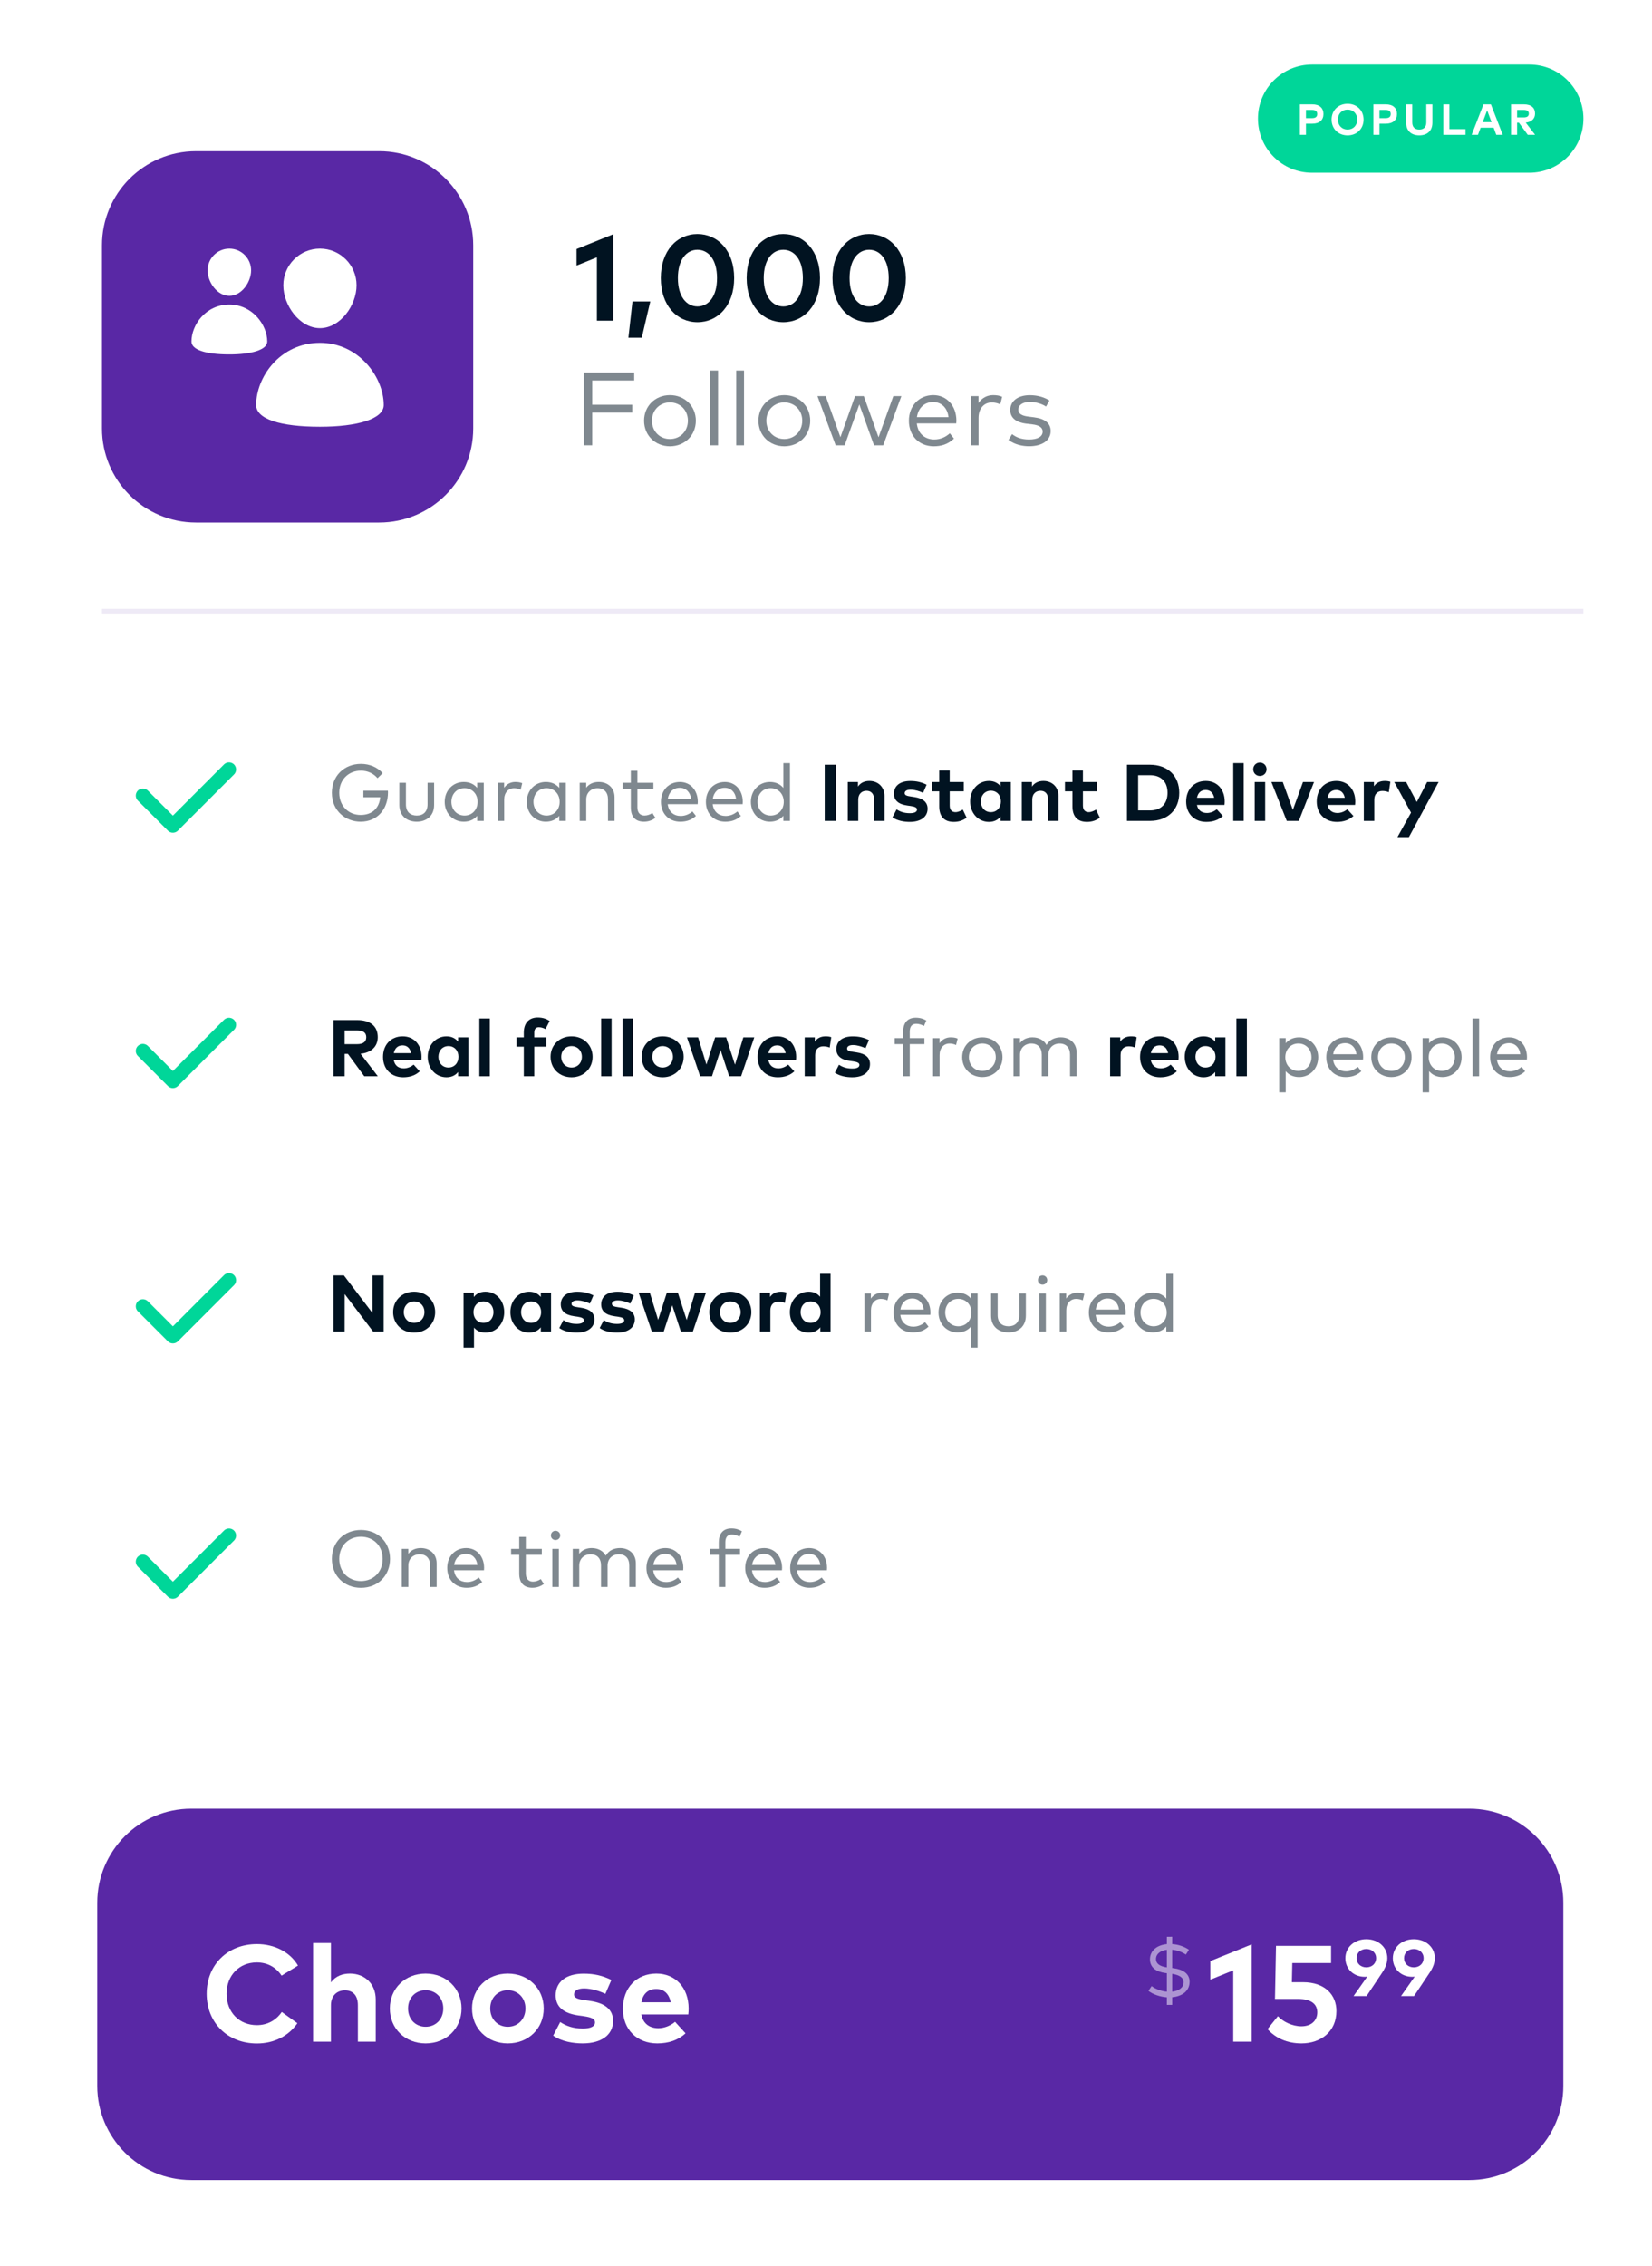 <?xml version="1.0" encoding="utf-8"?>
<!-- Generator: Adobe Illustrator 22.1.0, SVG Export Plug-In . SVG Version: 6.00 Build 0)  -->
<svg version="1.1" id="Layer_1" xmlns="http://www.w3.org/2000/svg" xmlns:xlink="http://www.w3.org/1999/xlink" x="0px" y="0px"
	 viewBox="0 0 350.07 480.07" style="enable-background:new 0 0 350.07 480.07;" xml:space="preserve">
<style type="text/css">
	.st0{fill:#FFFFFF;}
	.st1{fill:#011321;}
	.st2{opacity:0.5;fill:#011321;}
	.st3{fill:#5928A5;}
	.st4{opacity:0.1;fill:none;stroke:#5928A5;stroke-miterlimit:10;}
	.st5{fill:#00D699;}
	.st6{opacity:0.5;fill:#FFFFFF;}
	.st7{fill:none;stroke:#00D699;stroke-width:3;stroke-linecap:round;stroke-linejoin:round;stroke-miterlimit:10;}
</style>
<g>
	<g>
		<rect class="st0" width="350.07" height="480.07"/>
	</g>
	<g>
		<path class="st1" d="M129.967,67.93h-3.477V54.51l-4.314,1.752v-3.503l7.792-3.143V67.93z"/>
		<path class="st1" d="M137.8,63.86l-1.803,7.675h-2.833l0.863-7.675H137.8z"/>
		<path class="st1" d="M155.575,58.914c0,5.834-3.477,9.337-7.778,9.337c-4.314,0-7.766-3.503-7.766-9.337s3.451-9.337,7.766-9.337
			C152.098,49.578,155.575,53.08,155.575,58.914z M143.65,58.914c0,3.941,1.842,6.001,4.147,6.001c2.318,0,4.147-2.061,4.147-6.001
			s-1.829-6.001-4.147-6.001C145.491,52.913,143.65,54.974,143.65,58.914z"/>
		<path class="st1" d="M173.766,58.914c0,5.834-3.477,9.337-7.778,9.337c-4.314,0-7.766-3.503-7.766-9.337s3.451-9.337,7.766-9.337
			C170.289,49.578,173.766,53.08,173.766,58.914z M161.841,58.914c0,3.941,1.842,6.001,4.147,6.001c2.318,0,4.146-2.061,4.146-6.001
			s-1.829-6.001-4.146-6.001C163.682,52.913,161.841,54.974,161.841,58.914z"/>
		<path class="st1" d="M191.957,58.914c0,5.834-3.477,9.337-7.778,9.337c-4.314,0-7.766-3.503-7.766-9.337s3.451-9.337,7.766-9.337
			C188.48,49.578,191.957,53.08,191.957,58.914z M180.031,58.914c0,3.941,1.842,6.001,4.147,6.001c2.317,0,4.147-2.061,4.147-6.001
			s-1.83-6.001-4.147-6.001C181.873,52.913,180.031,54.974,180.031,58.914z"/>
		<path class="st2" d="M133.97,87.409h-8.471v6.92h-1.771V78.927h10.661V80.6h-8.889v5.138h8.471V87.409z"/>
		<path class="st2" d="M147.456,89.114c0,3.092-2.354,5.424-5.49,5.424c-3.135,0-5.479-2.332-5.479-5.424
			c0-3.08,2.343-5.412,5.479-5.412C145.102,83.702,147.456,86.034,147.456,89.114z M138.16,89.114c0,2.256,1.64,3.884,3.807,3.884
			c2.156,0,3.807-1.628,3.807-3.884c0-2.244-1.65-3.872-3.807-3.872C139.8,85.242,138.16,86.87,138.16,89.114z"/>
		<path class="st2" d="M152.163,94.329h-1.65V78.487h1.65V94.329z"/>
		<path class="st2" d="M157.663,94.329h-1.65V78.487h1.65V94.329z"/>
		<path class="st2" d="M171.689,89.114c0,3.092-2.354,5.424-5.49,5.424c-3.135,0-5.479-2.332-5.479-5.424
			c0-3.08,2.343-5.412,5.479-5.412C169.335,83.702,171.689,86.034,171.689,89.114z M162.392,89.114c0,2.256,1.64,3.884,3.807,3.884
			c2.156,0,3.807-1.628,3.807-3.884c0-2.244-1.65-3.872-3.807-3.872C164.032,85.242,162.392,86.87,162.392,89.114z"/>
		<path class="st2" d="M186.166,92.624l3.135-8.713h1.705l-3.851,10.418h-1.947l-3.113-8.658l-3.103,8.658h-1.914l-3.851-10.418
			h1.749l3.113,8.702l3.104-8.702h1.848L186.166,92.624z"/>
		<path class="st2" d="M202.665,89.082c0,0.209-0.011,0.429-0.033,0.615h-8.351c0.231,2.245,1.805,3.399,3.686,3.399
			c1.287,0,2.41-0.494,3.301-1.309l0.881,1.122c-1.299,1.243-2.751,1.628-4.28,1.628c-3.081,0-5.27-2.189-5.27-5.412
			c0-3.19,2.2-5.424,5.171-5.424C200.596,83.702,202.642,85.913,202.665,89.082z M194.303,88.366h6.688
			c-0.209-1.947-1.484-3.201-3.256-3.201C195.81,85.165,194.568,86.485,194.303,88.366z"/>
		<path class="st2" d="M212.355,84.054l-0.396,1.617c-0.506-0.274-1.199-0.418-1.805-0.418c-1.628,0-2.794,1.276-2.794,3.245v5.831
			h-1.64V83.911h1.629v1.463c0.715-1.067,1.814-1.672,3.092-1.672C211.189,83.702,211.804,83.801,212.355,84.054z"/>
		<path class="st2" d="M221.661,86.122c-0.671-0.462-2.003-0.979-3.411-0.979c-1.484,0-2.464,0.628-2.464,1.64
			c0,0.869,0.759,1.298,2.124,1.463l1.231,0.154c2.212,0.286,3.499,1.199,3.499,2.904c0,1.98-1.783,3.224-4.588,3.224
			c-1.342,0-3.025-0.33-4.346-1.331l0.759-1.232c0.792,0.616,1.849,1.133,3.608,1.133c1.761,0,2.871-0.583,2.871-1.683
			c0-0.836-0.703-1.343-2.178-1.519l-1.243-0.143c-2.343-0.286-3.443-1.331-3.443-2.883c0-1.969,1.661-3.157,4.159-3.157
			c1.639,0,3.135,0.462,4.136,1.133L221.661,86.122z"/>
	</g>
	<path class="st3" d="M80.347,110.692H41.543c-11.008,0-19.931-8.923-19.931-19.931V51.957c0-11.008,8.923-19.931,19.931-19.931
		h38.805c11.008,0,19.931,8.923,19.931,19.931v38.805C100.278,101.769,91.355,110.692,80.347,110.692z"/>
	<line class="st4" x1="21.612" y1="129.474" x2="335.538" y2="129.474"/>
	<g>
		<path class="st5" d="M278.029,36.587h46.051c6.328,0,11.458-5.13,11.458-11.458v0c0-6.328-5.13-11.458-11.458-11.458h-46.051
			c-6.328,0-11.458,5.13-11.458,11.458v0C266.57,31.457,271.701,36.587,278.029,36.587z"/>
		<g>
			<path class="st0" d="M276.744,26.2v2.359h-1.285v-6.451h2.631c1.539,0,2.359,0.802,2.359,2.051c0,1.239-0.82,2.041-2.35,2.041
				H276.744z M276.744,23.293v1.732h1.322c0.701,0,1.064-0.286,1.064-0.866c0-0.576-0.363-0.866-1.064-0.866H276.744z"/>
			<path class="st0" d="M288.951,25.334c0,1.926-1.405,3.346-3.391,3.346c-1.986,0-3.388-1.419-3.388-3.346
				c0-1.926,1.401-3.346,3.388-3.346C287.546,21.988,288.951,23.408,288.951,25.334z M283.513,25.334c0,1.254,0.861,2.11,2.047,2.11
				c1.188,0,2.045-0.856,2.045-2.11c0-1.253-0.856-2.11-2.045-2.11C284.375,23.224,283.513,24.081,283.513,25.334z"/>
			<path class="st0" d="M292.321,26.2v2.359h-1.286v-6.451h2.631c1.539,0,2.359,0.802,2.359,2.051c0,1.239-0.82,2.041-2.35,2.041
				H292.321z M292.321,23.293v1.732h1.322c0.7,0,1.064-0.286,1.064-0.866c0-0.576-0.364-0.866-1.064-0.866H292.321z"/>
			<path class="st0" d="M303.533,25.984c0,1.784-1.139,2.691-2.779,2.691s-2.778-0.907-2.778-2.691v-3.875h1.29v3.811
				c0,1.06,0.6,1.525,1.488,1.525c0.89,0,1.488-0.465,1.488-1.525v-3.811h1.291V25.984z"/>
			<path class="st0" d="M310.547,28.559h-4.695v-6.451h1.285v5.249h3.41V28.559z"/>
			<path class="st0" d="M318.441,28.559h-1.374l-0.562-1.502h-2.752l-0.562,1.502h-1.34l2.512-6.451h1.566L318.441,28.559z
				 M314.197,25.873h1.865l-0.93-2.493L314.197,25.873z"/>
			<path class="st0" d="M322.926,22.108c1.539,0,2.363,0.728,2.363,1.963c0,1.06-0.737,1.783-1.977,1.903l1.986,2.585h-1.559
				l-1.879-2.566h-0.379v2.566h-1.285v-6.451H322.926z M321.482,23.293v1.58h1.42c0.7,0,1.064-0.258,1.064-0.802
				c0-0.534-0.383-0.778-1.064-0.778H321.482z"/>
		</g>
	</g>
	<g>
		<path class="st3" d="M311.347,461.808H40.543c-11.008,0-19.931-8.923-19.931-19.931v-38.805c0-11.008,8.923-19.931,19.931-19.931
			h270.805c11.008,0,19.931,8.923,19.931,19.931v38.805C331.278,452.884,322.355,461.808,311.347,461.808z"/>
		<g>
			<path class="st6" d="M248.395,410.278v1.551c1.444,0.098,2.62,0.571,3.551,1.199l-0.645,1.021
				c-0.768-0.523-1.78-0.923-2.906-1.021v3.87l0.261,0.032c1.943,0.245,3.453,1.103,3.429,2.923
				c-0.024,1.959-1.641,3.045-3.689,3.232v1.616h-1.127v-1.6c-1.437-0.098-2.972-0.629-3.902-1.371l0.678-1.004
				c0.694,0.555,1.968,1.077,3.225,1.184v-3.91l-0.302-0.041c-1.943-0.254-3.298-1.16-3.282-2.939
				c0.024-1.869,1.567-2.996,3.584-3.184v-1.559H248.395z M247.268,416.767v-3.73c-1.363,0.155-2.294,0.865-2.302,1.951
				C244.958,415.927,245.669,416.522,247.268,416.767z M248.395,418.131v3.764c1.396-0.155,2.408-0.809,2.425-1.983
				C250.828,418.956,249.954,418.376,248.395,418.131z"/>
			<path class="st0" d="M265.247,432.5h-3.914v-15.104l-4.855,1.971v-3.942l8.77-3.537V432.5z"/>
			<path class="st0" d="M282.065,415.845h-8.219l-0.087,4.059h2.333c4.727,0,7.104,2.711,7.104,6.103
				c0,4.363-3.305,6.856-7.407,6.856c-3.03,0-5.509-1.131-7.19-3.029l2.204-2.74c1.102,1.203,3.087,2.146,4.957,2.146
				c2.262,0,3.378-1.333,3.378-2.942c0-1.522-0.957-2.855-4.132-2.855h-4.827l0.218-11.234h11.669V415.845z"/>
			<path class="st0" d="M289.724,418.726c-0.16,0.024-0.329,0.033-0.532,0.033c-2.401,0-4.1-1.716-4.1-3.931
				c0-2.316,1.901-4.032,4.446-4.032c2.527,0,4.446,1.699,4.446,3.99c0,1.082-0.406,2.071-1.124,3.145l-3.28,4.911h-2.756
				L289.724,418.726z M291.61,414.812c0-1.149-0.888-1.944-2.071-1.944c-1.192,0-2.071,0.795-2.071,1.944
				c0,1.142,0.879,1.944,2.071,1.944C290.722,416.757,291.61,415.954,291.61,414.812z"/>
			<path class="st0" d="M299.784,418.726c-0.16,0.024-0.329,0.033-0.532,0.033c-2.401,0-4.1-1.716-4.1-3.931
				c0-2.316,1.901-4.032,4.446-4.032c2.527,0,4.446,1.699,4.446,3.99c0,1.082-0.406,2.071-1.124,3.145l-3.28,4.911h-2.756
				L299.784,418.726z M301.67,414.812c0-1.149-0.888-1.944-2.071-1.944c-1.192,0-2.071,0.795-2.071,1.944
				c0,1.142,0.879,1.944,2.071,1.944C300.782,416.757,301.67,415.954,301.67,414.812z"/>
		</g>
		<g>
			<path class="st0" d="M63.146,416.381l-3.479,2.131c-1.146-1.754-2.986-2.798-5.248-2.798c-3.682,0-6.407,2.696-6.407,6.639
				c0.015,4.074,2.827,6.64,6.407,6.64c2.247,0,4.073-1.015,5.291-2.783l3.306,2.377c-1.798,2.639-4.856,4.291-8.567,4.291
				c-6.248,0-10.654-4.421-10.654-10.524c0-6.103,4.406-10.523,10.654-10.523C58.189,411.829,61.494,413.54,63.146,416.381z"/>
			<path class="st0" d="M70.125,419.961c1-1.392,2.493-1.884,4.03-1.884c3.188,0,5.465,2.217,5.465,5.479v8.944h-3.783v-7.727
				c0-2.029-1.016-3.146-2.74-3.146c-1.623,0-2.972,1.059-2.972,3.175v7.697h-3.783v-20.889h3.783V419.961z"/>
			<path class="st0" d="M97.801,425.47c0,4.232-3.232,7.393-7.609,7.393c-4.363,0-7.582-3.16-7.582-7.393s3.219-7.393,7.582-7.393
				C94.569,418.077,97.801,421.237,97.801,425.47z M86.467,425.47c0,2.275,1.594,3.87,3.726,3.87c2.131,0,3.739-1.595,3.739-3.87
				c0-2.276-1.608-3.871-3.739-3.871C88.06,421.599,86.467,423.193,86.467,425.47z"/>
			<path class="st0" d="M115.217,425.47c0,4.232-3.232,7.393-7.61,7.393c-4.363,0-7.581-3.16-7.581-7.393s3.218-7.393,7.581-7.393
				C111.984,418.077,115.217,421.237,115.217,425.47z M103.881,425.47c0,2.275,1.595,3.87,3.726,3.87s3.74-1.595,3.74-3.87
				c0-2.276-1.609-3.871-3.74-3.871S103.881,423.193,103.881,425.47z"/>
			<path class="st0" d="M128.282,422.367c-1.116-0.551-2.898-1.13-4.479-1.146c-1.436,0-2.16,0.508-2.16,1.276
				c0,0.812,1.015,1.015,2.29,1.203l1.247,0.188c3.044,0.464,4.74,1.826,4.74,4.203c0,2.899-2.378,4.77-6.451,4.77
				c-1.913,0-4.421-0.362-6.248-1.652l1.493-2.87c1.203,0.797,2.668,1.377,4.784,1.377c1.754,0,2.595-0.493,2.595-1.319
				c0-0.682-0.71-1.059-2.334-1.29l-1.146-0.159c-3.247-0.449-4.855-1.87-4.855-4.262c0-2.885,2.232-4.596,5.929-4.596
				c2.247,0,4.001,0.421,5.871,1.334L128.282,422.367z"/>
			<path class="st0" d="M145.927,425.455c0,0.435-0.029,0.956-0.072,1.275h-9.959c0.406,2.029,1.827,2.914,3.609,2.914
				c1.218,0,2.537-0.493,3.552-1.349l2.218,2.436c-1.595,1.464-3.624,2.131-5.986,2.131c-4.306,0-7.292-2.928-7.292-7.35
				c0-4.421,2.899-7.436,7.104-7.436C143.144,418.077,145.913,421.077,145.927,425.455z M135.911,424.15h6.219
				c-0.348-1.798-1.436-2.812-3.059-2.812C137.288,421.338,136.244,422.411,135.911,424.15z"/>
		</g>
	</g>
	<g>
		<polyline class="st7" points="30.278,168.539 36.635,174.895 48.528,163.001 		"/>
		<g>
			<path class="st2" d="M81.094,163.789l-1.096,1.062c-0.825-0.986-2.074-1.598-3.511-1.598c-2.617,0-4.598,1.896-4.598,4.692
				c0,2.796,1.98,4.691,4.53,4.691c2.431,0,3.926-1.411,4.155-3.74h-3.569v-1.394h5.193c0.008,0.128,0.017,0.255,0.017,0.374
				c0,3.459-2.192,6.188-5.796,6.188c-3.12,0-6.095-2.235-6.095-6.119c0-3.578,2.627-6.128,6.162-6.128
				C78.374,161.817,80.015,162.557,81.094,163.789z"/>
			<path class="st2" d="M91.991,170.512c0,2.439-1.751,3.553-3.68,3.553c-1.946,0-3.688-1.113-3.688-3.553v-4.691h1.394v4.564
				c0,1.649,0.978,2.38,2.295,2.38c1.309,0,2.286-0.731,2.286-2.38v-4.564h1.394V170.512z"/>
			<path class="st2" d="M102.514,173.894h-1.394v-1.08c-0.638,0.757-1.581,1.25-2.848,1.25c-2.27,0-4.037-1.768-4.037-4.207
				s1.768-4.207,4.037-4.207c1.267,0,2.21,0.493,2.848,1.258v-1.088h1.394V173.894z M95.655,169.857
				c0,1.606,1.122,2.907,2.779,2.907c1.632,0,2.771-1.25,2.771-2.907c0-1.649-1.14-2.898-2.771-2.898
				C96.751,166.959,95.655,168.251,95.655,169.857z"/>
			<path class="st2" d="M110.666,165.914l-0.34,1.368c-0.383-0.204-0.927-0.314-1.386-0.314c-1.232,0-2.1,0.943-2.1,2.431v4.496
				h-1.385v-8.074h1.368v1.062c0.561-0.791,1.402-1.232,2.362-1.232C109.765,165.65,110.233,165.727,110.666,165.914z"/>
			<path class="st2" d="M119.905,173.894h-1.394v-1.08c-0.638,0.757-1.581,1.25-2.848,1.25c-2.27,0-4.037-1.768-4.037-4.207
				s1.768-4.207,4.037-4.207c1.267,0,2.21,0.493,2.848,1.258v-1.088h1.394V173.894z M113.046,169.857
				c0,1.606,1.122,2.907,2.779,2.907c1.632,0,2.771-1.25,2.771-2.907c0-1.649-1.14-2.898-2.771-2.898
				C114.143,166.959,113.046,168.251,113.046,169.857z"/>
			<path class="st2" d="M130.233,168.88v5.015h-1.395v-4.564c0-1.487-0.815-2.363-2.218-2.363c-1.301,0-2.389,0.893-2.389,2.396
				v4.53h-1.385v-8.074h1.377v1.054c0.662-0.909,1.708-1.224,2.643-1.224C128.856,165.65,130.233,166.942,130.233,168.88z"/>
			<path class="st2" d="M138.461,167.087h-3.391v3.935c0,1.215,0.646,1.742,1.521,1.742c0.596,0,1.19-0.229,1.649-0.544l0.654,1.045
				c-0.62,0.45-1.428,0.799-2.422,0.799c-1.751,0-2.797-0.96-2.797-3.017v-3.96h-1.725v-1.267h1.725v-2.533h1.395v2.533h3.391
				V167.087z"/>
			<path class="st2" d="M147.87,169.832c0,0.178-0.017,0.365-0.025,0.519h-6.349c0.195,1.674,1.359,2.499,2.745,2.499
				c0.943,0,1.802-0.365,2.49-0.96l0.739,0.952c-1.003,0.935-2.125,1.224-3.314,1.224c-2.396,0-4.097-1.691-4.097-4.207
				c0-2.482,1.691-4.207,4.012-4.207C146.273,165.65,147.854,167.359,147.87,169.832z M141.513,169.228h4.938
				c-0.17-1.428-1.097-2.346-2.405-2.346C142.618,166.883,141.726,167.851,141.513,169.228z"/>
			<path class="st2" d="M157.399,169.832c0,0.178-0.017,0.365-0.025,0.519h-6.349c0.195,1.674,1.359,2.499,2.745,2.499
				c0.943,0,1.802-0.365,2.49-0.96l0.739,0.952c-1.003,0.935-2.125,1.224-3.314,1.224c-2.396,0-4.097-1.691-4.097-4.207
				c0-2.482,1.691-4.207,4.012-4.207C155.801,165.65,157.382,167.359,157.399,169.832z M151.041,169.228h4.938
				c-0.17-1.428-1.097-2.346-2.405-2.346C152.147,166.883,151.254,167.851,151.041,169.228z"/>
			<path class="st2" d="M166.001,166.908v-5.252h1.394v12.239h-1.394v-1.08c-0.638,0.757-1.581,1.25-2.848,1.25
				c-2.27,0-4.037-1.768-4.037-4.207s1.768-4.207,4.037-4.207C164.42,165.65,165.363,166.143,166.001,166.908z M160.535,169.857
				c0,1.606,1.122,2.907,2.779,2.907c1.632,0,2.771-1.25,2.771-2.907c0-1.649-1.14-2.898-2.771-2.898
				C161.632,166.959,160.535,168.251,160.535,169.857z"/>
			<path class="st1" d="M177.134,173.894h-2.371v-11.899h2.371V173.894z"/>
			<path class="st1" d="M187.436,168.65v5.244h-2.218v-4.53c0-1.189-0.595-1.844-1.606-1.844c-0.952,0-1.742,0.621-1.742,1.861
				v4.513h-2.219v-8.236h2.159v0.969c0.586-0.875,1.487-1.19,2.422-1.19C186.102,165.438,187.436,166.738,187.436,168.65z"/>
			<path class="st1" d="M195.604,167.954c-0.654-0.323-1.7-0.663-2.626-0.671c-0.842,0-1.267,0.297-1.267,0.748
				c0,0.476,0.595,0.595,1.343,0.705l0.731,0.111c1.784,0.272,2.778,1.071,2.778,2.464c0,1.7-1.394,2.796-3.781,2.796
				c-1.122,0-2.593-0.212-3.663-0.969l0.875-1.683c0.705,0.468,1.563,0.808,2.805,0.808c1.028,0,1.521-0.289,1.521-0.773
				c0-0.399-0.417-0.621-1.368-0.756l-0.672-0.094c-1.903-0.263-2.847-1.096-2.847-2.499c0-1.691,1.309-2.694,3.476-2.694
				c1.317,0,2.346,0.247,3.442,0.782L195.604,167.954z"/>
			<path class="st1" d="M204.232,167.631h-2.983v3.008c0,1.029,0.544,1.402,1.232,1.402c0.526,0,1.096-0.263,1.547-0.535
				l0.815,1.734c-0.723,0.493-1.555,0.867-2.728,0.867c-2.04,0-3.086-1.156-3.086-3.289v-3.187h-1.589v-1.972h1.589v-2.448h2.219
				v2.448h2.983V167.631z"/>
			<path class="st1" d="M214.194,173.894h-2.167v-0.909c-0.535,0.663-1.335,1.122-2.465,1.122c-2.27,0-3.986-1.861-3.986-4.334
				s1.717-4.334,3.986-4.334c1.13,0,1.921,0.459,2.465,1.13v-0.91h2.167V173.894z M207.845,169.772c0,1.258,0.824,2.269,2.125,2.269
				c1.266,0,2.124-0.969,2.124-2.269s-0.858-2.27-2.124-2.27C208.67,167.503,207.845,168.515,207.845,169.772z"/>
			<path class="st1" d="M224.308,168.65v5.244h-2.218v-4.53c0-1.189-0.595-1.844-1.606-1.844c-0.952,0-1.742,0.621-1.742,1.861
				v4.513h-2.219v-8.236h2.159v0.969c0.586-0.875,1.487-1.19,2.422-1.19C222.974,165.438,224.308,166.738,224.308,168.65z"/>
			<path class="st1" d="M232.461,167.631h-2.983v3.008c0,1.029,0.544,1.402,1.232,1.402c0.526,0,1.096-0.263,1.547-0.535
				l0.815,1.734c-0.723,0.493-1.555,0.867-2.728,0.867c-2.04,0-3.086-1.156-3.086-3.289v-3.187h-1.589v-1.972h1.589v-2.448h2.219
				v2.448h2.983V167.631z"/>
			<path class="st1" d="M243.714,161.996c3.723,0,6.18,2.363,6.18,5.95c0,3.586-2.457,5.949-6.18,5.949h-4.903v-11.899H243.714z
				 M241.181,164.214v7.462h2.507c2.508,0,3.723-1.572,3.723-3.731c0-2.185-1.215-3.731-3.723-3.731H241.181z"/>
			<path class="st1" d="M259.524,169.764c0,0.255-0.018,0.561-0.043,0.748h-5.839c0.238,1.19,1.071,1.708,2.116,1.708
				c0.714,0,1.487-0.289,2.083-0.791l1.3,1.428c-0.935,0.858-2.125,1.25-3.51,1.25c-2.524,0-4.275-1.717-4.275-4.309
				s1.7-4.36,4.165-4.36C257.892,165.438,259.515,167.197,259.524,169.764z M253.651,168.999h3.646
				c-0.204-1.054-0.842-1.649-1.794-1.649C254.459,167.35,253.846,167.979,253.651,168.999z"/>
			<path class="st1" d="M263.553,173.894h-2.219v-12.239h2.219V173.894z"/>
			<path class="st1" d="M268.397,162.965c0,0.799-0.62,1.411-1.419,1.411s-1.411-0.612-1.411-1.411c0-0.799,0.612-1.428,1.411-1.428
				S268.397,162.165,268.397,162.965z M268.1,173.894h-2.219v-8.236h2.219V173.894z"/>
			<path class="st1" d="M275.232,173.894h-2.559l-3.255-8.236h2.413l2.134,5.898l2.15-5.898h2.337L275.232,173.894z"/>
			<path class="st1" d="M287.191,169.764c0,0.255-0.018,0.561-0.043,0.748h-5.839c0.238,1.19,1.071,1.708,2.116,1.708
				c0.714,0,1.487-0.289,2.083-0.791l1.3,1.428c-0.935,0.858-2.125,1.25-3.51,1.25c-2.524,0-4.275-1.717-4.275-4.309
				s1.7-4.36,4.165-4.36C285.559,165.438,287.182,167.197,287.191,169.764z M281.318,168.999h3.646
				c-0.204-1.054-0.842-1.649-1.794-1.649C282.126,167.35,281.513,167.979,281.318,168.999z"/>
			<path class="st1" d="M294.629,165.616l-0.332,2.202c-0.365-0.162-0.892-0.264-1.343-0.264c-1.028,0-1.733,0.629-1.733,1.853
				v4.487h-2.219v-8.236h2.15v0.901c0.519-0.773,1.31-1.122,2.32-1.122C293.949,165.438,294.322,165.506,294.629,165.616z"/>
			<path class="st1" d="M298.556,177.328h-2.431l2.881-5.185l-3.553-6.485h2.516l2.261,4.233l2.193-4.233h2.431L298.556,177.328z"/>
		</g>
	</g>
	<g>
		<polyline class="st7" points="30.278,222.632 36.635,228.988 48.528,217.094 		"/>
		<g>
			<path class="st1" d="M75.689,216.089c2.839,0,4.36,1.343,4.36,3.621c0,1.955-1.36,3.29-3.646,3.51l3.663,4.768h-2.873
				l-3.467-4.734h-0.697v4.734h-2.371v-11.899H75.689z M73.029,218.273v2.915h2.618c1.291,0,1.963-0.476,1.963-1.479
				c0-0.986-0.705-1.436-1.963-1.436H73.029z"/>
			<path class="st1" d="M89.331,223.857c0,0.255-0.018,0.561-0.043,0.748h-5.839c0.238,1.19,1.071,1.708,2.116,1.708
				c0.714,0,1.487-0.289,2.083-0.791l1.3,1.428c-0.935,0.858-2.125,1.25-3.51,1.25c-2.524,0-4.275-1.717-4.275-4.309
				s1.7-4.36,4.165-4.36C87.699,219.531,89.322,221.29,89.331,223.857z M83.458,223.092h3.646c-0.204-1.054-0.842-1.649-1.794-1.649
				C84.266,221.443,83.654,222.072,83.458,223.092z"/>
			<path class="st1" d="M99.25,227.988h-2.167v-0.909c-0.535,0.663-1.335,1.122-2.465,1.122c-2.27,0-3.986-1.861-3.986-4.334
				s1.717-4.334,3.986-4.334c1.13,0,1.921,0.459,2.465,1.13v-0.91h2.167V227.988z M92.902,223.866c0,1.258,0.824,2.269,2.125,2.269
				c1.266,0,2.124-0.969,2.124-2.269s-0.858-2.27-2.124-2.27C93.726,221.596,92.902,222.608,92.902,223.866z"/>
			<path class="st1" d="M103.798,227.988h-2.219v-12.239h2.219V227.988z"/>
			<path class="st1" d="M115.774,221.724h-2.558v6.264h-2.219v-6.264h-1.538v-1.972h1.538v-1.02c0-1.93,1.028-3.196,2.949-3.196
				c1.122,0,1.904,0.323,2.533,0.739l-0.885,1.726c-0.407-0.221-0.892-0.399-1.41-0.399c-0.638,0-0.969,0.391-0.969,1.156v0.994
				h2.558V221.724z"/>
			<path class="st1" d="M125.574,223.866c0,2.482-1.896,4.334-4.462,4.334c-2.559,0-4.445-1.853-4.445-4.334
				s1.887-4.334,4.445-4.334C123.679,219.531,125.574,221.384,125.574,223.866z M118.928,223.866c0,1.334,0.936,2.269,2.185,2.269
				s2.192-0.935,2.192-2.269s-0.943-2.27-2.192-2.27S118.928,222.531,118.928,223.866z"/>
			<path class="st1" d="M129.605,227.988h-2.219v-12.239h2.219V227.988z"/>
			<path class="st1" d="M134.152,227.988h-2.219v-12.239h2.219V227.988z"/>
			<path class="st1" d="M144.877,223.866c0,2.482-1.896,4.334-4.462,4.334c-2.559,0-4.445-1.853-4.445-4.334
				s1.887-4.334,4.445-4.334C142.982,219.531,144.877,221.384,144.877,223.866z M138.231,223.866c0,1.334,0.936,2.269,2.185,2.269
				s2.192-0.935,2.192-2.269s-0.943-2.27-2.192-2.27S138.231,222.531,138.231,223.866z"/>
			<path class="st1" d="M155.749,225.532l1.768-5.78h2.32l-2.788,8.236h-2.532l-1.828-5.567l-1.81,5.567h-2.516l-2.788-8.236h2.362
				l1.76,5.754l1.845-5.754h2.337L155.749,225.532z"/>
			<path class="st1" d="M168.712,223.857c0,0.255-0.018,0.561-0.043,0.748h-5.839c0.238,1.19,1.071,1.708,2.116,1.708
				c0.714,0,1.487-0.289,2.083-0.791l1.3,1.428c-0.935,0.858-2.125,1.25-3.51,1.25c-2.524,0-4.275-1.717-4.275-4.309
				s1.7-4.36,4.165-4.36C167.08,219.531,168.703,221.29,168.712,223.857z M162.839,223.092h3.646
				c-0.204-1.054-0.842-1.649-1.794-1.649C163.647,221.443,163.034,222.072,162.839,223.092z"/>
			<path class="st1" d="M176.15,219.709l-0.332,2.202c-0.365-0.162-0.892-0.264-1.343-0.264c-1.028,0-1.733,0.629-1.733,1.853v4.487
				h-2.219v-8.236h2.15v0.901c0.519-0.773,1.309-1.122,2.32-1.122C175.47,219.531,175.843,219.599,176.15,219.709z"/>
			<path class="st1" d="M183.399,222.047c-0.654-0.323-1.7-0.663-2.626-0.671c-0.842,0-1.267,0.297-1.267,0.748
				c0,0.476,0.595,0.595,1.343,0.705l0.731,0.111c1.784,0.272,2.778,1.071,2.778,2.464c0,1.7-1.394,2.796-3.781,2.796
				c-1.122,0-2.593-0.212-3.663-0.969l0.875-1.683c0.705,0.468,1.563,0.808,2.805,0.808c1.028,0,1.521-0.289,1.521-0.773
				c0-0.399-0.417-0.621-1.368-0.756l-0.672-0.094c-1.903-0.263-2.847-1.096-2.847-2.499c0-1.691,1.309-2.694,3.476-2.694
				c1.317,0,2.346,0.247,3.442,0.782L183.399,222.047z"/>
			<path class="st2" d="M195.885,221.18h-3.103v6.808h-1.394v-6.808h-1.793v-1.267h1.793v-1.377c0-1.691,0.782-2.958,2.686-2.958
				c0.918,0,1.641,0.255,2.219,0.604l-0.502,1.164c-0.425-0.255-1.028-0.467-1.623-0.467c-0.961,0-1.386,0.612-1.386,1.657v1.377
				h3.103V221.18z"/>
			<path class="st2" d="M202.932,220.007l-0.34,1.368c-0.383-0.204-0.927-0.314-1.386-0.314c-1.232,0-2.1,0.943-2.1,2.431v4.496
				h-1.385v-8.074h1.368v1.062c0.561-0.791,1.402-1.232,2.362-1.232C202.031,219.744,202.499,219.82,202.932,220.007z"/>
			<path class="st2" d="M212.435,223.951c0,2.397-1.828,4.207-4.275,4.207c-2.448,0-4.267-1.81-4.267-4.207s1.818-4.207,4.267-4.207
				C210.607,219.744,212.435,221.554,212.435,223.951z M205.312,223.951c0,1.691,1.225,2.907,2.848,2.907
				c1.615,0,2.848-1.215,2.848-2.907s-1.232-2.898-2.848-2.898C206.537,221.052,205.312,222.259,205.312,223.951z"/>
			<path class="st2" d="M228.141,222.973v5.015h-1.394v-4.564c0-1.487-0.815-2.363-2.218-2.363c-1.335,0-2.38,0.926-2.38,2.396v4.53
				h-1.395v-4.564c0-1.487-0.815-2.363-2.218-2.363c-1.301,0-2.389,0.893-2.389,2.396v4.53h-1.385v-8.074h1.377v1.054
				c0.662-0.909,1.708-1.224,2.643-1.224c1.368,0,2.448,0.612,2.983,1.624c0.663-1.224,1.912-1.624,3.009-1.624
				C226.773,219.744,228.141,221.036,228.141,222.973z"/>
			<path class="st1" d="M240.867,219.709l-0.332,2.202c-0.365-0.162-0.892-0.264-1.343-0.264c-1.028,0-1.733,0.629-1.733,1.853
				v4.487h-2.219v-8.236h2.15v0.901c0.519-0.773,1.31-1.122,2.32-1.122C240.187,219.531,240.56,219.599,240.867,219.709z"/>
			<path class="st1" d="M249.758,223.857c0,0.255-0.018,0.561-0.043,0.748h-5.839c0.238,1.19,1.071,1.708,2.116,1.708
				c0.714,0,1.487-0.289,2.083-0.791l1.3,1.428c-0.935,0.858-2.125,1.25-3.51,1.25c-2.524,0-4.275-1.717-4.275-4.309
				s1.7-4.36,4.165-4.36C248.126,219.531,249.749,221.29,249.758,223.857z M243.884,223.092h3.646
				c-0.204-1.054-0.842-1.649-1.794-1.649C244.692,221.443,244.08,222.072,243.884,223.092z"/>
			<path class="st1" d="M259.676,227.988h-2.167v-0.909c-0.535,0.663-1.335,1.122-2.465,1.122c-2.27,0-3.986-1.861-3.986-4.334
				s1.717-4.334,3.986-4.334c1.13,0,1.921,0.459,2.465,1.13v-0.91h2.167V227.988z M253.328,223.866c0,1.258,0.824,2.269,2.125,2.269
				c1.266,0,2.124-0.969,2.124-2.269s-0.858-2.27-2.124-2.27C254.152,221.596,253.328,222.608,253.328,223.866z"/>
			<path class="st1" d="M264.225,227.988h-2.219v-12.239h2.219V227.988z"/>
			<path class="st2" d="M279.338,223.951c0,2.439-1.776,4.207-4.037,4.207c-1.275,0-2.219-0.493-2.848-1.25v4.479h-1.385v-11.474
				h1.385v1.08c0.629-0.756,1.572-1.25,2.848-1.25C277.561,219.744,279.338,221.511,279.338,223.951z M272.368,223.951
				c0,1.657,1.139,2.907,2.771,2.907c1.675,0,2.771-1.3,2.771-2.907s-1.122-2.898-2.771-2.898
				C273.507,221.052,272.368,222.302,272.368,223.951z"/>
			<path class="st2" d="M288.865,223.925c0,0.178-0.017,0.365-0.025,0.519h-6.349c0.195,1.674,1.359,2.499,2.745,2.499
				c0.943,0,1.802-0.365,2.49-0.96l0.739,0.952c-1.003,0.935-2.125,1.224-3.314,1.224c-2.396,0-4.097-1.691-4.097-4.207
				c0-2.482,1.691-4.207,4.012-4.207C287.267,219.744,288.848,221.452,288.865,223.925z M282.508,223.322h4.938
				c-0.17-1.428-1.097-2.346-2.405-2.346C283.613,220.976,282.72,221.945,282.508,223.322z"/>
			<path class="st2" d="M299.125,223.951c0,2.397-1.828,4.207-4.275,4.207c-2.448,0-4.267-1.81-4.267-4.207s1.818-4.207,4.267-4.207
				C297.297,219.744,299.125,221.554,299.125,223.951z M292.002,223.951c0,1.691,1.225,2.907,2.848,2.907
				c1.615,0,2.848-1.215,2.848-2.907s-1.232-2.898-2.848-2.898C293.226,221.052,292.002,222.259,292.002,223.951z"/>
			<path class="st2" d="M309.724,223.951c0,2.439-1.776,4.207-4.037,4.207c-1.275,0-2.219-0.493-2.848-1.25v4.479h-1.385v-11.474
				h1.385v1.08c0.629-0.756,1.572-1.25,2.848-1.25C307.948,219.744,309.724,221.511,309.724,223.951z M302.755,223.951
				c0,1.657,1.139,2.907,2.771,2.907c1.675,0,2.771-1.3,2.771-2.907s-1.122-2.898-2.771-2.898
				C303.893,221.052,302.755,222.302,302.755,223.951z"/>
			<path class="st2" d="M313.438,227.988h-1.385v-12.239h1.385V227.988z"/>
			<path class="st2" d="M323.579,223.925c0,0.178-0.017,0.365-0.025,0.519h-6.349c0.195,1.674,1.359,2.499,2.745,2.499
				c0.943,0,1.802-0.365,2.49-0.96l0.739,0.952c-1.003,0.935-2.125,1.224-3.314,1.224c-2.396,0-4.097-1.691-4.097-4.207
				c0-2.482,1.691-4.207,4.012-4.207C321.981,219.744,323.562,221.452,323.579,223.925z M317.221,223.322h4.938
				c-0.17-1.428-1.097-2.346-2.405-2.346C318.327,220.976,317.434,221.945,317.221,223.322z"/>
		</g>
	</g>
	<g>
		<polyline class="st7" points="30.278,276.724 36.635,283.08 48.528,271.186 		"/>
		<g>
			<path class="st1" d="M81.298,282.08h-2.227l-6.034-7.946l-0.009,7.946h-2.371v-11.898h2.218l6.043,7.946v-7.946h2.38V282.08z"/>
			<path class="st1" d="M92.212,277.958c0,2.482-1.896,4.335-4.462,4.335c-2.559,0-4.445-1.853-4.445-4.335
				c0-2.481,1.887-4.334,4.445-4.334C90.317,273.624,92.212,275.476,92.212,277.958z M85.566,277.958c0,1.335,0.936,2.27,2.185,2.27
				s2.192-0.935,2.192-2.27c0-1.334-0.943-2.27-2.192-2.27S85.566,276.624,85.566,277.958z"/>
			<path class="st1" d="M106.849,277.958c0,2.474-1.717,4.335-3.985,4.335c-1.105,0-1.888-0.434-2.423-1.071v4.258h-2.21v-11.635
				h2.168v0.909c0.535-0.671,1.325-1.13,2.456-1.13C105.132,273.624,106.849,275.485,106.849,277.958z M100.33,277.958
				c0,1.301,0.858,2.27,2.116,2.27c1.309,0,2.125-1.012,2.125-2.27s-0.816-2.27-2.125-2.27
				C101.189,275.688,100.33,276.658,100.33,277.958z"/>
			<path class="st1" d="M116.769,282.08h-2.167v-0.909c-0.535,0.663-1.335,1.122-2.465,1.122c-2.27,0-3.986-1.861-3.986-4.335
				c0-2.473,1.717-4.334,3.986-4.334c1.13,0,1.921,0.459,2.465,1.13v-0.909h2.167V282.08z M110.42,277.958
				c0,1.258,0.824,2.27,2.125,2.27c1.266,0,2.124-0.969,2.124-2.27c0-1.3-0.858-2.27-2.124-2.27
				C111.244,275.688,110.42,276.7,110.42,277.958z"/>
			<path class="st1" d="M125.005,276.14c-0.654-0.323-1.7-0.663-2.626-0.672c-0.842,0-1.267,0.298-1.267,0.748
				c0,0.476,0.595,0.595,1.343,0.705l0.731,0.111c1.784,0.271,2.778,1.07,2.778,2.464c0,1.7-1.394,2.797-3.781,2.797
				c-1.122,0-2.593-0.213-3.663-0.969l0.875-1.684c0.705,0.468,1.563,0.808,2.805,0.808c1.028,0,1.521-0.289,1.521-0.773
				c0-0.399-0.417-0.62-1.368-0.756l-0.672-0.094c-1.903-0.264-2.847-1.097-2.847-2.499c0-1.691,1.309-2.694,3.476-2.694
				c1.317,0,2.346,0.247,3.442,0.782L125.005,276.14z"/>
			<path class="st1" d="M133.565,276.14c-0.654-0.323-1.7-0.663-2.626-0.672c-0.842,0-1.267,0.298-1.267,0.748
				c0,0.476,0.595,0.595,1.343,0.705l0.731,0.111c1.784,0.271,2.778,1.07,2.778,2.464c0,1.7-1.394,2.797-3.781,2.797
				c-1.122,0-2.593-0.213-3.663-0.969l0.875-1.684c0.705,0.468,1.563,0.808,2.805,0.808c1.028,0,1.521-0.289,1.521-0.773
				c0-0.399-0.417-0.62-1.368-0.756l-0.672-0.094c-1.903-0.264-2.847-1.097-2.847-2.499c0-1.691,1.309-2.694,3.476-2.694
				c1.317,0,2.346,0.247,3.442,0.782L133.565,276.14z"/>
			<path class="st1" d="M145.516,279.624l1.768-5.779h2.32l-2.788,8.235h-2.532l-1.827-5.566l-1.811,5.566h-2.516l-2.788-8.235
				h2.362l1.76,5.754l1.845-5.754h2.337L145.516,279.624z"/>
			<path class="st1" d="M159.217,277.958c0,2.482-1.896,4.335-4.462,4.335c-2.559,0-4.445-1.853-4.445-4.335
				c0-2.481,1.887-4.334,4.445-4.334C157.322,273.624,159.217,275.476,159.217,277.958z M152.571,277.958
				c0,1.335,0.936,2.27,2.185,2.27s2.192-0.935,2.192-2.27c0-1.334-0.943-2.27-2.192-2.27S152.571,276.624,152.571,277.958z"/>
			<path class="st1" d="M166.655,273.802l-0.332,2.202c-0.365-0.162-0.892-0.264-1.343-0.264c-1.028,0-1.733,0.629-1.733,1.853
				v4.487h-2.219v-8.235h2.15v0.9c0.519-0.773,1.309-1.121,2.32-1.121C165.976,273.624,166.349,273.691,166.655,273.802z"/>
			<path class="st1" d="M173.786,274.703v-4.861h2.21v12.238h-2.167v-0.909c-0.535,0.663-1.335,1.122-2.465,1.122
				c-2.27,0-3.986-1.861-3.986-4.335c0-2.473,1.717-4.334,3.986-4.334C172.469,273.624,173.251,274.057,173.786,274.703z
				 M169.648,277.958c0,1.258,0.824,2.27,2.125,2.27c1.266,0,2.124-0.969,2.124-2.27c0-1.3-0.858-2.27-2.124-2.27
				C170.472,275.688,169.648,276.7,169.648,277.958z"/>
			<path class="st2" d="M188.389,274.1l-0.34,1.368c-0.383-0.204-0.927-0.314-1.386-0.314c-1.232,0-2.1,0.943-2.1,2.431v4.496
				h-1.385v-8.074h1.368v1.062c0.561-0.79,1.402-1.232,2.362-1.232C187.488,273.836,187.956,273.913,188.389,274.1z"/>
			<path class="st2" d="M197.16,278.017c0,0.179-0.017,0.365-0.025,0.519h-6.349c0.195,1.675,1.359,2.499,2.745,2.499
				c0.943,0,1.802-0.365,2.49-0.961l0.739,0.952c-1.003,0.935-2.125,1.224-3.314,1.224c-2.396,0-4.097-1.691-4.097-4.207
				c0-2.481,1.691-4.207,4.012-4.207C195.562,273.836,197.143,275.545,197.16,278.017z M190.802,277.414h4.938
				c-0.17-1.428-1.097-2.346-2.405-2.346C191.908,275.068,191.015,276.037,190.802,277.414z"/>
			<path class="st2" d="M205.762,275.094v-1.088h1.394v11.474h-1.394v-4.479c-0.638,0.757-1.581,1.249-2.848,1.249
				c-2.27,0-4.037-1.768-4.037-4.207s1.768-4.207,4.037-4.207C204.181,273.836,205.125,274.329,205.762,275.094z M200.297,278.043
				c0,1.606,1.122,2.907,2.779,2.907c1.632,0,2.771-1.25,2.771-2.907c0-1.648-1.14-2.898-2.771-2.898
				C201.393,275.144,200.297,276.436,200.297,278.043z"/>
			<path class="st2" d="M217.382,278.697c0,2.439-1.751,3.553-3.68,3.553c-1.946,0-3.688-1.113-3.688-3.553v-4.691h1.394v4.564
				c0,1.648,0.978,2.38,2.295,2.38c1.309,0,2.286-0.731,2.286-2.38v-4.564h1.394V278.697z"/>
			<path class="st2" d="M221.913,271.167c0,0.553-0.441,0.97-0.994,0.97s-0.978-0.417-0.978-0.97c0-0.561,0.425-0.994,0.978-0.994
				S221.913,270.606,221.913,271.167z M221.624,282.08h-1.385v-8.074h1.385V282.08z"/>
			<path class="st2" d="M229.775,274.1l-0.34,1.368c-0.383-0.204-0.927-0.314-1.386-0.314c-1.232,0-2.1,0.943-2.1,2.431v4.496
				h-1.385v-8.074h1.368v1.062c0.561-0.79,1.402-1.232,2.362-1.232C228.874,273.836,229.342,273.913,229.775,274.1z"/>
			<path class="st2" d="M238.547,278.017c0,0.179-0.017,0.365-0.025,0.519h-6.349c0.195,1.675,1.359,2.499,2.745,2.499
				c0.943,0,1.802-0.365,2.49-0.961l0.739,0.952c-1.003,0.935-2.125,1.224-3.314,1.224c-2.396,0-4.097-1.691-4.097-4.207
				c0-2.481,1.691-4.207,4.012-4.207C236.949,273.836,238.53,275.545,238.547,278.017z M232.189,277.414h4.938
				c-0.17-1.428-1.097-2.346-2.405-2.346C233.295,275.068,232.402,276.037,232.189,277.414z"/>
			<path class="st2" d="M247.149,275.094v-5.252h1.394v12.238h-1.394v-1.079c-0.638,0.757-1.581,1.249-2.848,1.249
				c-2.27,0-4.037-1.768-4.037-4.207s1.768-4.207,4.037-4.207C245.568,273.836,246.511,274.329,247.149,275.094z M241.683,278.043
				c0,1.606,1.122,2.907,2.779,2.907c1.632,0,2.771-1.25,2.771-2.907c0-1.648-1.14-2.898-2.771-2.898
				C242.78,275.144,241.683,276.436,241.683,278.043z"/>
		</g>
	</g>
	<g>
		<polyline class="st7" points="30.278,330.817 36.635,337.173 48.528,325.279 		"/>
		<g>
			<path class="st2" d="M82.65,330.225c0,3.561-2.593,6.128-6.162,6.128s-6.162-2.567-6.162-6.128c0-3.562,2.593-6.128,6.162-6.128
				S82.65,326.663,82.65,330.225z M71.89,330.225c0,2.796,1.98,4.691,4.598,4.691c2.618,0,4.599-1.896,4.599-4.691
				c0-2.797-1.98-4.692-4.599-4.692C73.87,325.532,71.89,327.428,71.89,330.225z"/>
			<path class="st2" d="M92.528,331.159v5.015h-1.395v-4.564c0-1.487-0.815-2.362-2.218-2.362c-1.301,0-2.389,0.893-2.389,2.396
				v4.53h-1.385V328.1h1.377v1.054c0.662-0.909,1.708-1.224,2.643-1.224C91.151,327.93,92.528,329.222,92.528,331.159z"/>
			<path class="st2" d="M102.582,332.111c0,0.178-0.017,0.365-0.025,0.519h-6.349c0.195,1.674,1.359,2.498,2.745,2.498
				c0.943,0,1.802-0.365,2.49-0.96l0.739,0.952c-1.003,0.935-2.125,1.224-3.314,1.224c-2.396,0-4.097-1.691-4.097-4.207
				c0-2.482,1.691-4.207,4.012-4.207C100.985,327.93,102.566,329.638,102.582,332.111z M96.225,331.508h4.938
				c-0.17-1.428-1.097-2.346-2.405-2.346C97.33,329.162,96.438,330.131,96.225,331.508z"/>
			<path class="st2" d="M114.814,329.366h-3.391v3.935c0,1.216,0.646,1.742,1.521,1.742c0.596,0,1.19-0.229,1.649-0.544l0.654,1.046
				c-0.62,0.45-1.428,0.799-2.422,0.799c-1.751,0-2.797-0.961-2.797-3.018v-3.96h-1.725V328.1h1.725v-2.533h1.395v2.533h3.391
				V329.366z"/>
			<path class="st2" d="M118.715,325.261c0,0.553-0.441,0.969-0.994,0.969s-0.978-0.416-0.978-0.969
				c0-0.561,0.425-0.994,0.978-0.994S118.715,324.7,118.715,325.261z M118.426,336.174h-1.385V328.1h1.385V336.174z"/>
			<path class="st2" d="M134.744,331.159v5.015h-1.394v-4.564c0-1.487-0.815-2.362-2.218-2.362c-1.335,0-2.38,0.926-2.38,2.396v4.53
				h-1.395v-4.564c0-1.487-0.815-2.362-2.218-2.362c-1.301,0-2.389,0.893-2.389,2.396v4.53h-1.385V328.1h1.377v1.054
				c0.662-0.909,1.708-1.224,2.643-1.224c1.368,0,2.448,0.611,2.983,1.623c0.663-1.224,1.912-1.623,3.009-1.623
				C133.376,327.93,134.744,329.222,134.744,331.159z"/>
			<path class="st2" d="M144.801,332.111c0,0.178-0.017,0.365-0.025,0.519h-6.349c0.195,1.674,1.359,2.498,2.745,2.498
				c0.943,0,1.802-0.365,2.49-0.96l0.739,0.952c-1.003,0.935-2.125,1.224-3.314,1.224c-2.396,0-4.097-1.691-4.097-4.207
				c0-2.482,1.691-4.207,4.012-4.207C143.203,327.93,144.784,329.638,144.801,332.111z M138.444,331.508h4.938
				c-0.17-1.428-1.097-2.346-2.405-2.346C139.549,329.162,138.656,330.131,138.444,331.508z"/>
			<path class="st2" d="M156.811,329.366h-3.103v6.808h-1.394v-6.808h-1.793V328.1h1.793v-1.377c0-1.691,0.782-2.958,2.686-2.958
				c0.918,0,1.641,0.255,2.219,0.604l-0.502,1.164c-0.425-0.255-1.028-0.467-1.623-0.467c-0.961,0-1.386,0.611-1.386,1.657v1.377
				h3.103V329.366z"/>
			<path class="st2" d="M165.727,332.111c0,0.178-0.017,0.365-0.025,0.519h-6.349c0.195,1.674,1.359,2.498,2.745,2.498
				c0.943,0,1.802-0.365,2.49-0.96l0.739,0.952c-1.003,0.935-2.125,1.224-3.314,1.224c-2.396,0-4.097-1.691-4.097-4.207
				c0-2.482,1.691-4.207,4.012-4.207C164.129,327.93,165.71,329.638,165.727,332.111z M159.369,331.508h4.938
				c-0.17-1.428-1.097-2.346-2.405-2.346C160.475,329.162,159.582,330.131,159.369,331.508z"/>
			<path class="st2" d="M175.255,332.111c0,0.178-0.017,0.365-0.025,0.519h-6.349c0.195,1.674,1.359,2.498,2.745,2.498
				c0.943,0,1.802-0.365,2.49-0.96l0.739,0.952c-1.003,0.935-2.125,1.224-3.314,1.224c-2.396,0-4.097-1.691-4.097-4.207
				c0-2.482,1.691-4.207,4.012-4.207C173.657,327.93,175.238,329.638,175.255,332.111z M168.898,331.508h4.938
				c-0.17-1.428-1.097-2.346-2.405-2.346C170.003,329.162,169.111,330.131,168.898,331.508z"/>
		</g>
	</g>
	<g>
		<g>
			<g>
				<g>
					<g>
						<g>
							<g>
								<g>
									<path class="st0" d="M48.604,64.521c-5.016,0-8.029,4.305-8.029,7.825c0,1.759,3.011,2.732,8.029,2.732
										c4.703,0,8.026-0.973,8.026-2.732C56.63,68.825,53.481,64.521,48.604,64.521z"/>
								</g>
							</g>
						</g>
					</g>
					<g>
						<path class="st0" d="M53.209,57.279c0,2.546-2.062,5.395-4.605,5.395c-2.546,0-4.611-2.849-4.611-5.395
							c0-2.546,2.065-4.609,4.611-4.609C51.147,52.672,53.209,54.735,53.209,57.279z"/>
					</g>
				</g>
				<g>
					<g>
						<g>
							<g>
								<g>
									<path class="st0" d="M67.801,72.625c-8.45,0-13.518,7.249-13.518,13.176c0,2.962,5.07,4.599,13.518,4.599
										c7.921,0,13.514-1.637,13.514-4.599C81.316,79.874,76.012,72.625,67.801,72.625z"/>
								</g>
							</g>
						</g>
					</g>
					<g>
						<path class="st0" d="M75.555,60.431c0,4.284-3.472,9.082-7.754,9.082c-4.287,0-7.763-4.798-7.763-9.082
							s3.475-7.761,7.763-7.761C72.083,52.672,75.555,56.147,75.555,60.431z"/>
					</g>
				</g>
			</g>
		</g>
	</g>
</g>
</svg>
